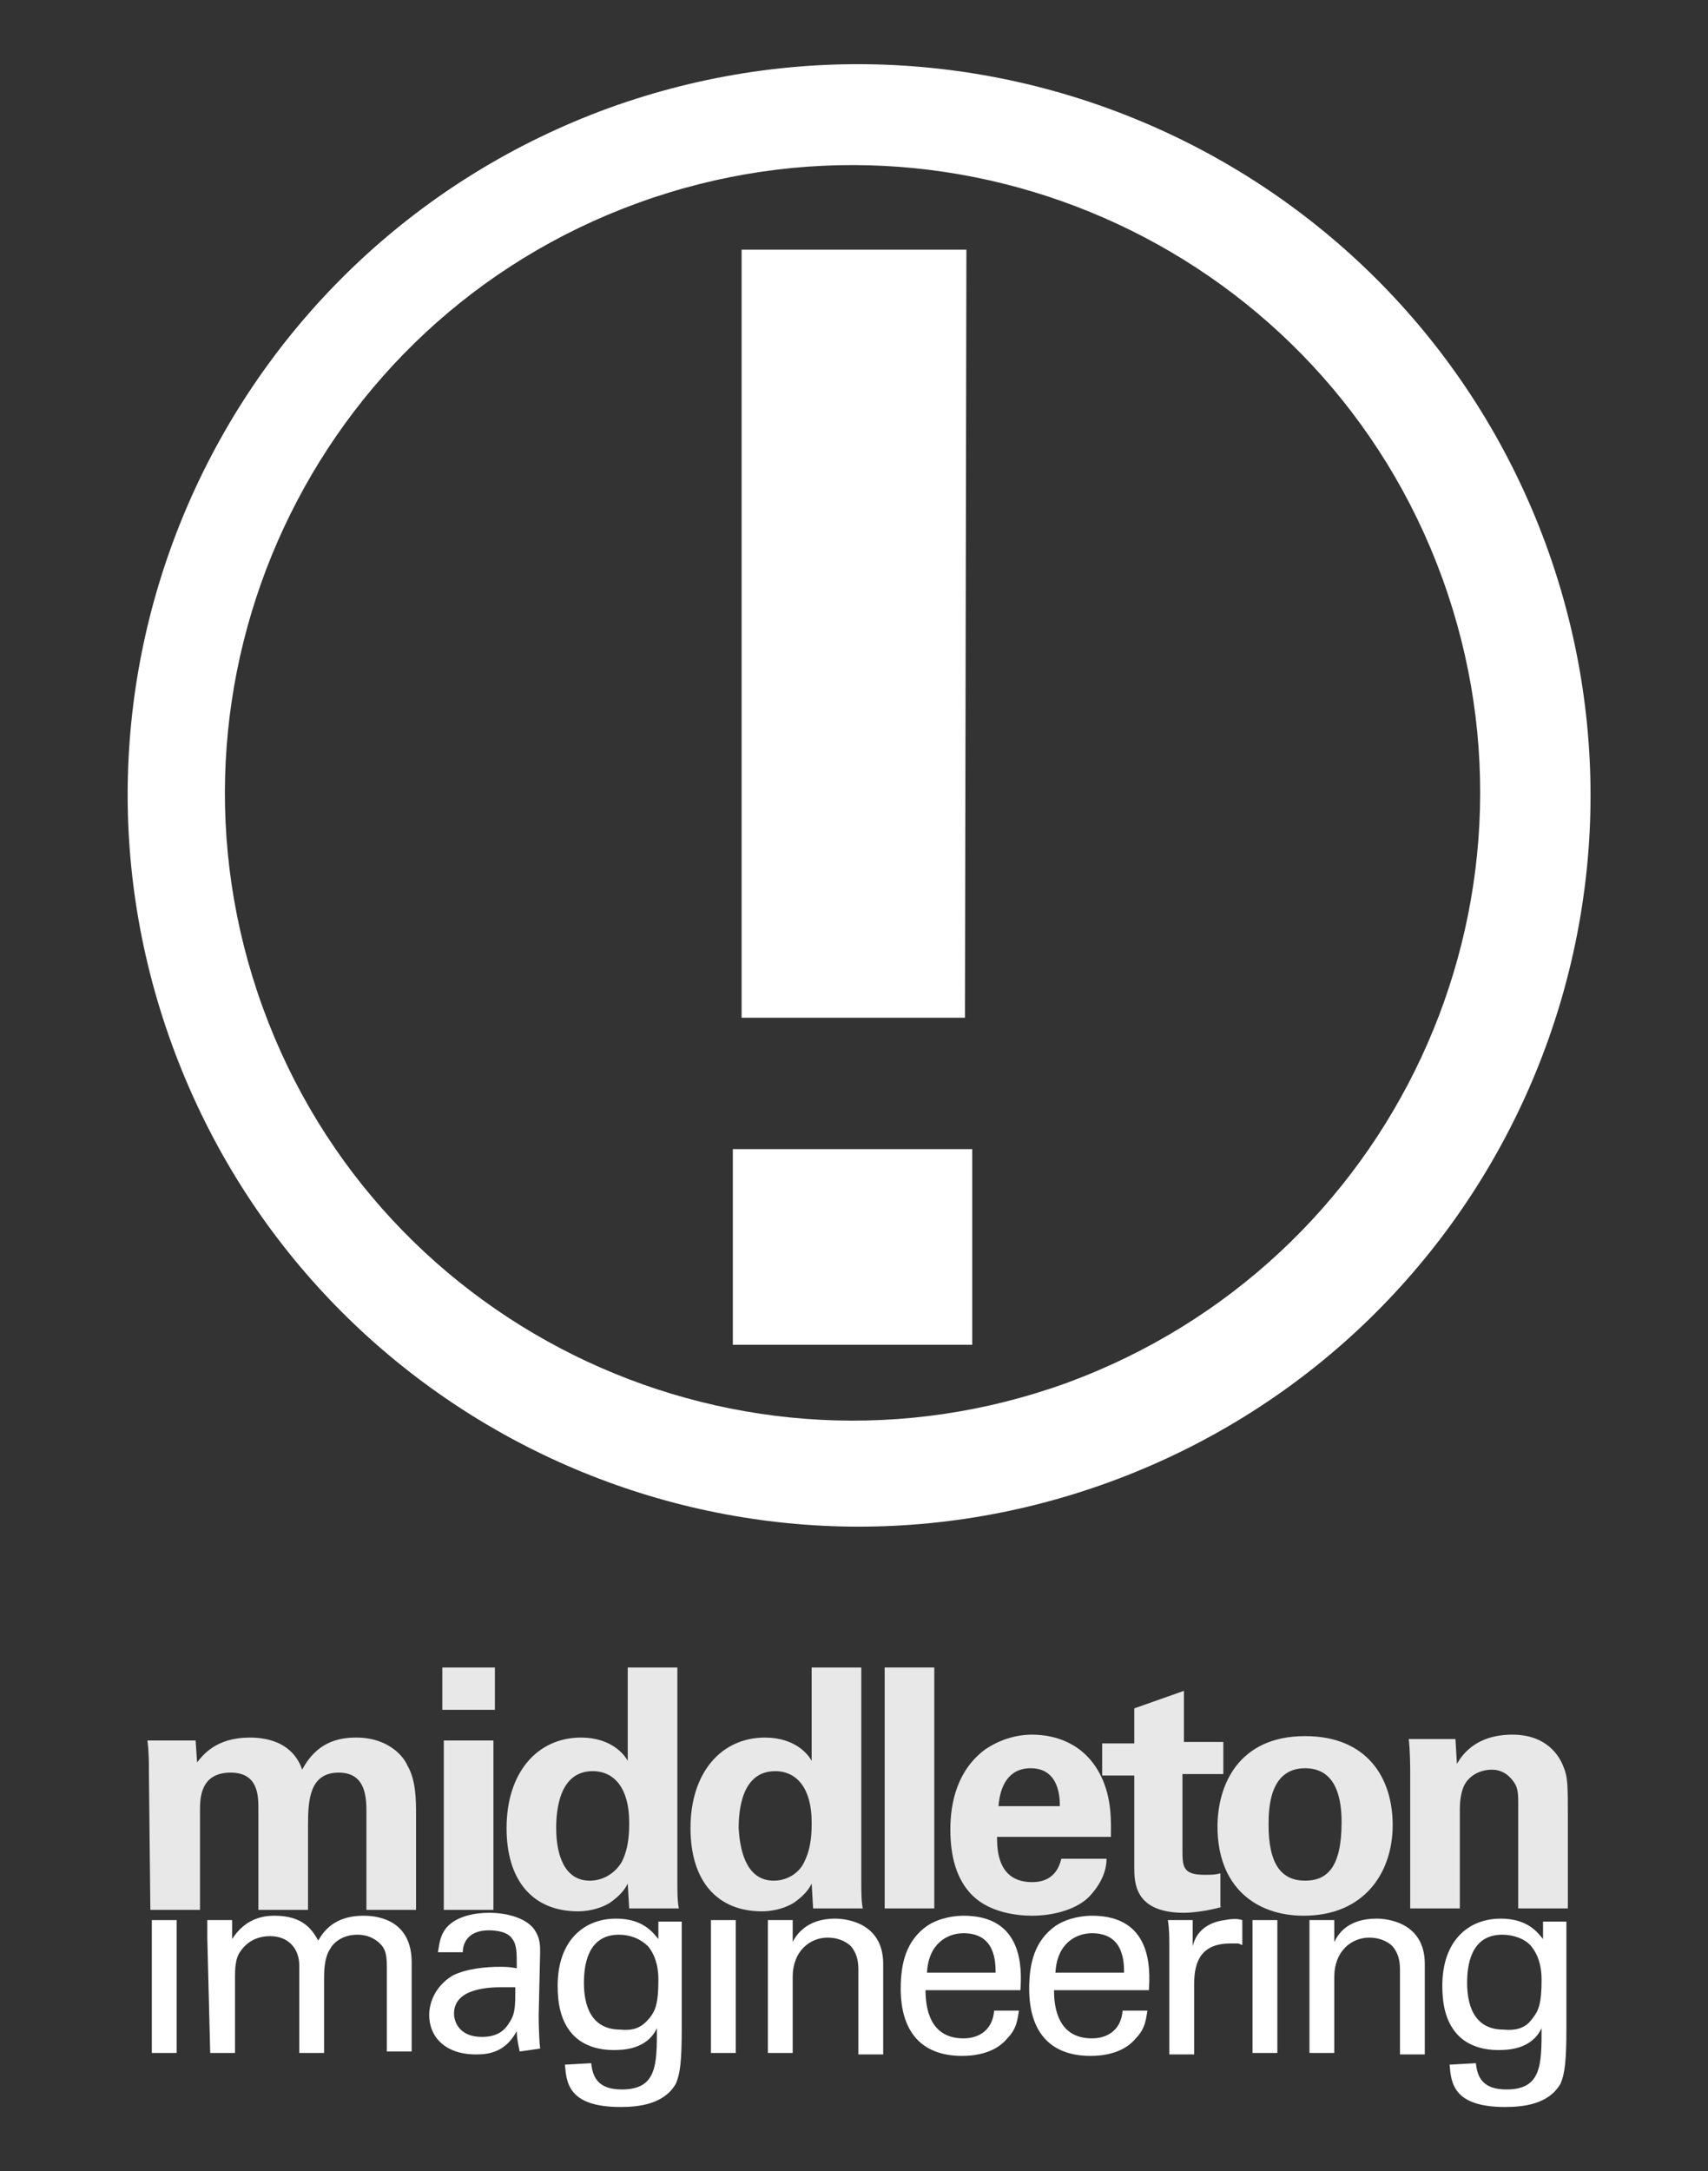 <?xml version="1.0" encoding="utf-8"?>
<!-- Generator: Adobe Illustrator 18.0.0, SVG Export Plug-In . SVG Version: 6.00 Build 0)  -->
<!DOCTYPE svg PUBLIC "-//W3C//DTD SVG 1.1//EN" "http://www.w3.org/Graphics/SVG/1.1/DTD/svg11.dtd">
<svg version="1.1" id="Layer_1" xmlns="http://www.w3.org/2000/svg" xmlns:xlink="http://www.w3.org/1999/xlink" x="0px" y="0px"
	 viewBox="0 0 117 148.7" enable-background="new 0 0 117 148.7" xml:space="preserve">
<rect x="0" y="0" width="117" height="148.7" fill="#333333" stroke="none"/>
<g id="TEXT_x2F_IMAGE">
	<g>
		<path fill="#E8E8E8" d="M10.2,121.4c0-0.7,0-1.4-0.1-2.2h3.3l0.1,1.5c0.4-0.5,1.3-1.7,3.6-1.7c2.7,0,3.4,1.6,3.6,2.2
			c1-1.9,2.5-2.2,3.7-2.2c2.3,0,3.3,1.4,3.5,1.9c0.6,1,0.6,2.4,0.6,3.4v6.5h-3.4v-6.8c0-1.2-0.2-2.6-1.9-2.6c-2,0-2.1,1.9-2.1,3.6
			v5.8h-3.4v-6.9c0-0.9,0-2.5-1.9-2.5c-2.1,0-2.1,1.8-2.1,2.6v6.8h-3.4L10.2,121.4L10.2,121.4z"/>
		<path fill="#E8E8E8" d="M30.3,114.2h3.6v2.9h-3.6V114.2z M30.4,119.2h3.4v11.6h-3.4C30.4,130.7,30.4,119.2,30.4,119.2z"/>
		<path fill="#E8E8E8" d="M43,114.2h3.4v14.6c0,0.7,0,1.4,0.1,1.9h-3.4l-0.1-1.7c-0.2,0.4-0.5,0.8-1.2,1.3c-0.8,0.5-1.7,0.6-2.2,0.6
			c-3.1,0-4.9-2.1-4.9-5.7c0-3.8,2.1-6.2,5.1-6.2c2.1,0,3,1.2,3.2,1.6L43,114.2L43,114.2z M40.4,128.8c1,0,1.8-0.6,2.2-1.3
			c0.5-1,0.5-2.1,0.5-2.7c0-2.3-1-3.5-2.5-3.5c-2.3,0-2.5,2.7-2.5,3.9C38.1,127.1,38.7,128.8,40.4,128.8z"/>
		<path fill="#E8E8E8" d="M55.6,114.2H59v14.6c0,0.7,0,1.4,0.1,1.9h-3.4l-0.1-1.7c-0.2,0.4-0.5,0.8-1.2,1.3
			c-0.8,0.5-1.7,0.6-2.2,0.6c-3.1,0-4.9-2.1-4.9-5.7c0-3.8,2.1-6.2,5.1-6.2c2.1,0,3,1.2,3.2,1.6L55.6,114.2L55.6,114.2z M53,128.8
			c1,0,1.8-0.6,2.1-1.3c0.5-1,0.5-2.1,0.5-2.7c0-2.3-1-3.5-2.5-3.5c-2.3,0-2.5,2.7-2.5,3.9C50.7,127.1,51.3,128.8,53,128.8z"/>
		<path fill="#E8E8E8" d="M60.6,114.2h3.4v16.5h-3.4V114.2z"/>
		<path fill="#E8E8E8" d="M68.3,125.8c0,0.8,0,3.1,2.4,3.1c0.8,0,1.7-0.3,2-1.6h3.1c0,0.6-0.2,1.5-1.1,2.5c-0.8,0.9-2.4,1.4-4,1.4
			c-1,0-2.9-0.2-4.1-1.4c-1.1-1.1-1.5-2.7-1.5-4.5c0-1.9,0.5-4.1,2.4-5.5c0.9-0.6,2-1,3.2-1c1.6,0,3.6,0.6,4.7,2.8
			c0.8,1.6,0.7,3.3,0.7,4.2L68.3,125.8L68.3,125.8z M72.6,123.7c0-0.5,0-2.6-2-2.6c-1.5,0-2.1,1.2-2.2,2.6H72.6z"/>
		<path fill="#E8E8E8" d="M83.7,130.6c-1.1,0.3-2.1,0.4-2.6,0.4c-3.4,0-3.4-2.1-3.4-3.1v-6.3h-2.2v-2.2h2.2V117l3.4-1.2v3.5h2.7v2.2
			H81v5.2c0,1.1,0,1.7,1.5,1.7c0.5,0,0.7,0,1.1-0.1V130.6z"/>
		<path fill="#E8E8E8" d="M89.4,118.9c4.2,0,6,2.8,6,6.1c0,3.2-1.9,6.2-6.1,6.2c-3.3,0-5.9-2-5.9-6.1
			C83.4,122.3,84.8,118.9,89.4,118.9z M89.4,128.8c1.5,0,2.5-0.9,2.5-4c0-1.5-0.3-3.7-2.5-3.7c-2.5,0-2.5,2.9-2.5,3.9
			C86.9,127.7,87.8,128.8,89.4,128.8z"/>
		<path fill="#E8E8E8" d="M96.6,121.2c0,0,0-1.3-0.1-2.1h3.2l0.1,1.7c0.3-0.5,1.2-2,3.8-2c2.3,0,3.2,1.4,3.5,2.2
			c0.3,0.7,0.3,1.3,0.3,3.5v6.2H104v-7.2c0-0.5,0-0.9-0.2-1.3c-0.3-0.5-0.8-1-1.6-1c-0.7,0-1.4,0.3-1.8,0.9
			c-0.2,0.3-0.4,0.9-0.4,1.8v6.8h-3.4V121.2z"/>
		<path fill="#FFFFFF" d="M10.4,131.5h1.7v9.1h-1.7V131.5z"/>
		<path fill="#FFFFFF" d="M14.2,132.7l0-1.2h1.7v1.3c0.9-1.4,2.1-1.6,2.9-1.6c2,0,2.6,1,3,1.7c0.3-0.5,1-1.7,3.1-1.7
			c1.3,0,3.3,0.5,3.3,3.2v6.1h-1.7v-5.8c0-0.8-0.1-1.1-0.3-1.4c-0.3-0.4-0.9-0.8-1.7-0.8c-1.1,0-1.7,0.6-1.9,1
			c-0.4,0.6-0.4,1.6-0.4,2v5.1h-1.7v-6c0-1.1-0.7-2-2-2c-1.2,0-1.8,0.7-2,1c-0.4,0.5-0.4,1.3-0.4,1.8v5.2h-1.7L14.2,132.7
			L14.2,132.7z"/>
		<path fill="#FFFFFF" d="M35.6,140.5c-0.1-0.5-0.2-0.9-0.2-1.4c-0.8,1.5-2,1.6-2.8,1.6c-2.1,0-3.2-1.2-3.2-2.7
			c0-0.7,0.3-1.9,1.6-2.7c1-0.5,2.4-0.6,3.2-0.6c0.4,0,0.7,0,1.2,0.1c0-1.1,0-1.6-0.3-2c-0.3-0.5-1.1-0.6-1.6-0.6
			c-1.7,0-1.8,1.2-1.8,1.5h-1.7c0.1-0.5,0.1-1.1,0.6-1.7c0.7-0.8,2-1,2.9-1c1.3,0,2.7,0.4,3.2,1.3c0.3,0.5,0.3,1,0.3,1.4l-0.1,4.3
			c0,0.1,0,1.4,0.1,2.3L35.6,140.5L35.6,140.5z M34.4,136.1c-0.7,0-3.3,0-3.3,1.8c0,0.6,0.4,1.6,1.9,1.6c0.9,0,1.5-0.3,1.9-1
			c0.4-0.6,0.4-1.1,0.4-2.4C35.1,136.1,34.8,136.1,34.4,136.1z"/>
		<path fill="#FFFFFF" d="M40.5,141.3c0.1,1,0.5,1.8,2.1,1.8c2.4,0,2.4-1.7,2.4-4.2c-0.7,1.5-2.4,1.5-3,1.5c-0.8,0-2-0.2-2.8-1.1
			c-0.8-0.9-1-2.1-1-3.3c0-3.1,1.8-4.6,4-4.6c1.8,0,2.5,0.9,2.9,1.4l0-1.2h1.6l0,1.6l0,5.7c0,2.2-0.1,3.1-0.4,3.8
			c-0.8,1.4-2.5,1.6-3.8,1.6c-3.6,0-3.7-1.7-3.8-2.9L40.5,141.3L40.5,141.3z M44.5,138.2c0.4-0.5,0.6-1,0.6-2.6
			c0-1.1-0.3-1.8-0.7-2.3c-0.5-0.5-1.2-0.8-2-0.8c-2.2,0-2.4,2.2-2.4,3.3c0,1.4,0.4,3.2,2.5,3.2C43.5,139.1,44,138.8,44.5,138.2z"/>
		<path fill="#FFFFFF" d="M48.7,131.5h1.7v9.1h-1.7V131.5z"/>
		<path fill="#FFFFFF" d="M52.6,132.5l0-1h1.7l0,1.5c0.2-0.4,0.9-1.6,2.9-1.6c0.8,0,3.3,0.3,3.3,3.1v6.2h-1.7v-5.8
			c0-0.6-0.1-1.1-0.5-1.6c-0.4-0.4-1-0.6-1.6-0.6c-1.2,0-2.4,0.9-2.4,2.7v5.2h-1.7C52.6,140.5,52.6,132.5,52.6,132.5z"/>
		<path fill="#FFFFFF" d="M63.4,136.3c0,1.9,0.7,3.3,2.6,3.3c1.1,0,2-0.6,2.1-1.9h1.7c-0.1,0.5-0.1,1.2-0.8,1.9
			c-0.4,0.5-1.3,1.2-3.1,1.2c-2.9,0-4.2-1.8-4.2-4.6c0-1.8,0.4-3.3,1.8-4.3c0.9-0.6,2-0.7,2.5-0.7c4.1,0,4,3.6,3.9,5.1L63.4,136.3
			L63.4,136.3z M68.2,135.1c0-0.9-0.1-2.7-2.2-2.7c-1.1,0-2.4,0.7-2.5,2.7H68.2z"/>
		<path fill="#FFFFFF" d="M72.2,136.3c0,1.9,0.7,3.3,2.6,3.3c1.1,0,2-0.6,2.1-1.9h1.7c-0.1,0.5-0.1,1.2-0.8,1.9
			c-0.4,0.5-1.3,1.2-3.1,1.2c-2.9,0-4.2-1.8-4.2-4.6c0-1.8,0.4-3.3,1.8-4.3c0.9-0.6,2-0.7,2.5-0.7c4.1,0,4,3.6,3.9,5.1L72.2,136.3
			L72.2,136.3z M77,135.1c0-0.9-0.1-2.7-2.2-2.7c-1.1,0-2.4,0.7-2.5,2.7H77z"/>
		<path fill="#FFFFFF" d="M80.1,133.3c0-0.6,0-1.2-0.1-1.8h1.7l0,1.8c0.3-1.3,1.4-1.7,2.2-1.8c0.5-0.1,0.9-0.1,1.2,0v1.7
			c-0.1,0-0.2-0.1-0.3-0.1c-0.1,0-0.3,0-0.5,0c-2,0-2.5,1.2-2.5,2.8v4.8h-1.7L80.1,133.3L80.1,133.3z"/>
		<path fill="#FFFFFF" d="M85.8,131.5h1.7v9.1h-1.7V131.5z"/>
		<path fill="#FFFFFF" d="M89.7,132.5l0-1h1.7l0,1.5c0.2-0.4,0.8-1.6,2.9-1.6c0.8,0,3.3,0.3,3.3,3.1v6.2h-1.7v-5.8
			c0-0.6-0.1-1.1-0.5-1.6c-0.4-0.4-1-0.6-1.6-0.6c-1.2,0-2.4,0.9-2.4,2.7v5.2h-1.7L89.7,132.5L89.7,132.5z"/>
		<path fill="#FFFFFF" d="M101.1,141.3c0.1,1,0.5,1.8,2.1,1.8c2.4,0,2.4-1.7,2.4-4.2c-0.7,1.5-2.4,1.5-3,1.5c-0.8,0-2-0.2-2.8-1.1
			c-0.8-0.9-1-2.1-1-3.3c0-3.1,1.8-4.6,4-4.6c1.8,0,2.5,0.9,2.9,1.4l0-1.2h1.6l0,1.6l0,5.7c0,2.2-0.1,3.1-0.4,3.8
			c-0.8,1.4-2.5,1.6-3.8,1.6c-3.6,0-3.7-1.7-3.8-2.9L101.1,141.3L101.1,141.3z M105,138.2c0.4-0.5,0.6-1,0.6-2.6
			c0-1.1-0.3-1.8-0.7-2.3c-0.4-0.5-1.2-0.8-2-0.8c-2.2,0-2.4,2.2-2.4,3.3c0,1.4,0.4,3.2,2.5,3.2C104,139.1,104.6,138.8,105,138.2z"
			/>
	</g>
	<path fill="#FFFFFF" d="M41.7,7.4c-26,9.5-39.4,38.2-29.9,64.2C21.3,97.6,50,111,76,101.5c26-9.5,39.4-38.2,29.9-64.2
		C96.4,11.4,67.7-2,41.7,7.4z M73.1,94.7c-22.3,8.1-47-3.4-55.1-25.7c-8.1-22.3,3.4-47,25.7-55.1c22.3-8.1,47,3.4,55.1,25.7
		C106.9,61.9,95.4,86.5,73.1,94.7z"/>
	<path fill="#FFFFFF" d="M66.7,92.1H50.2V78.7h16.4V92.1z M66.1,69.7H50.8V17.1h15.4L66.1,69.7L66.1,69.7z"/>
	<rect x="-273.5" y="-438.2" fill="#FFFFFF" width="375" height="129"/>
</g>
<g id="dieline">
</g>
</svg>
